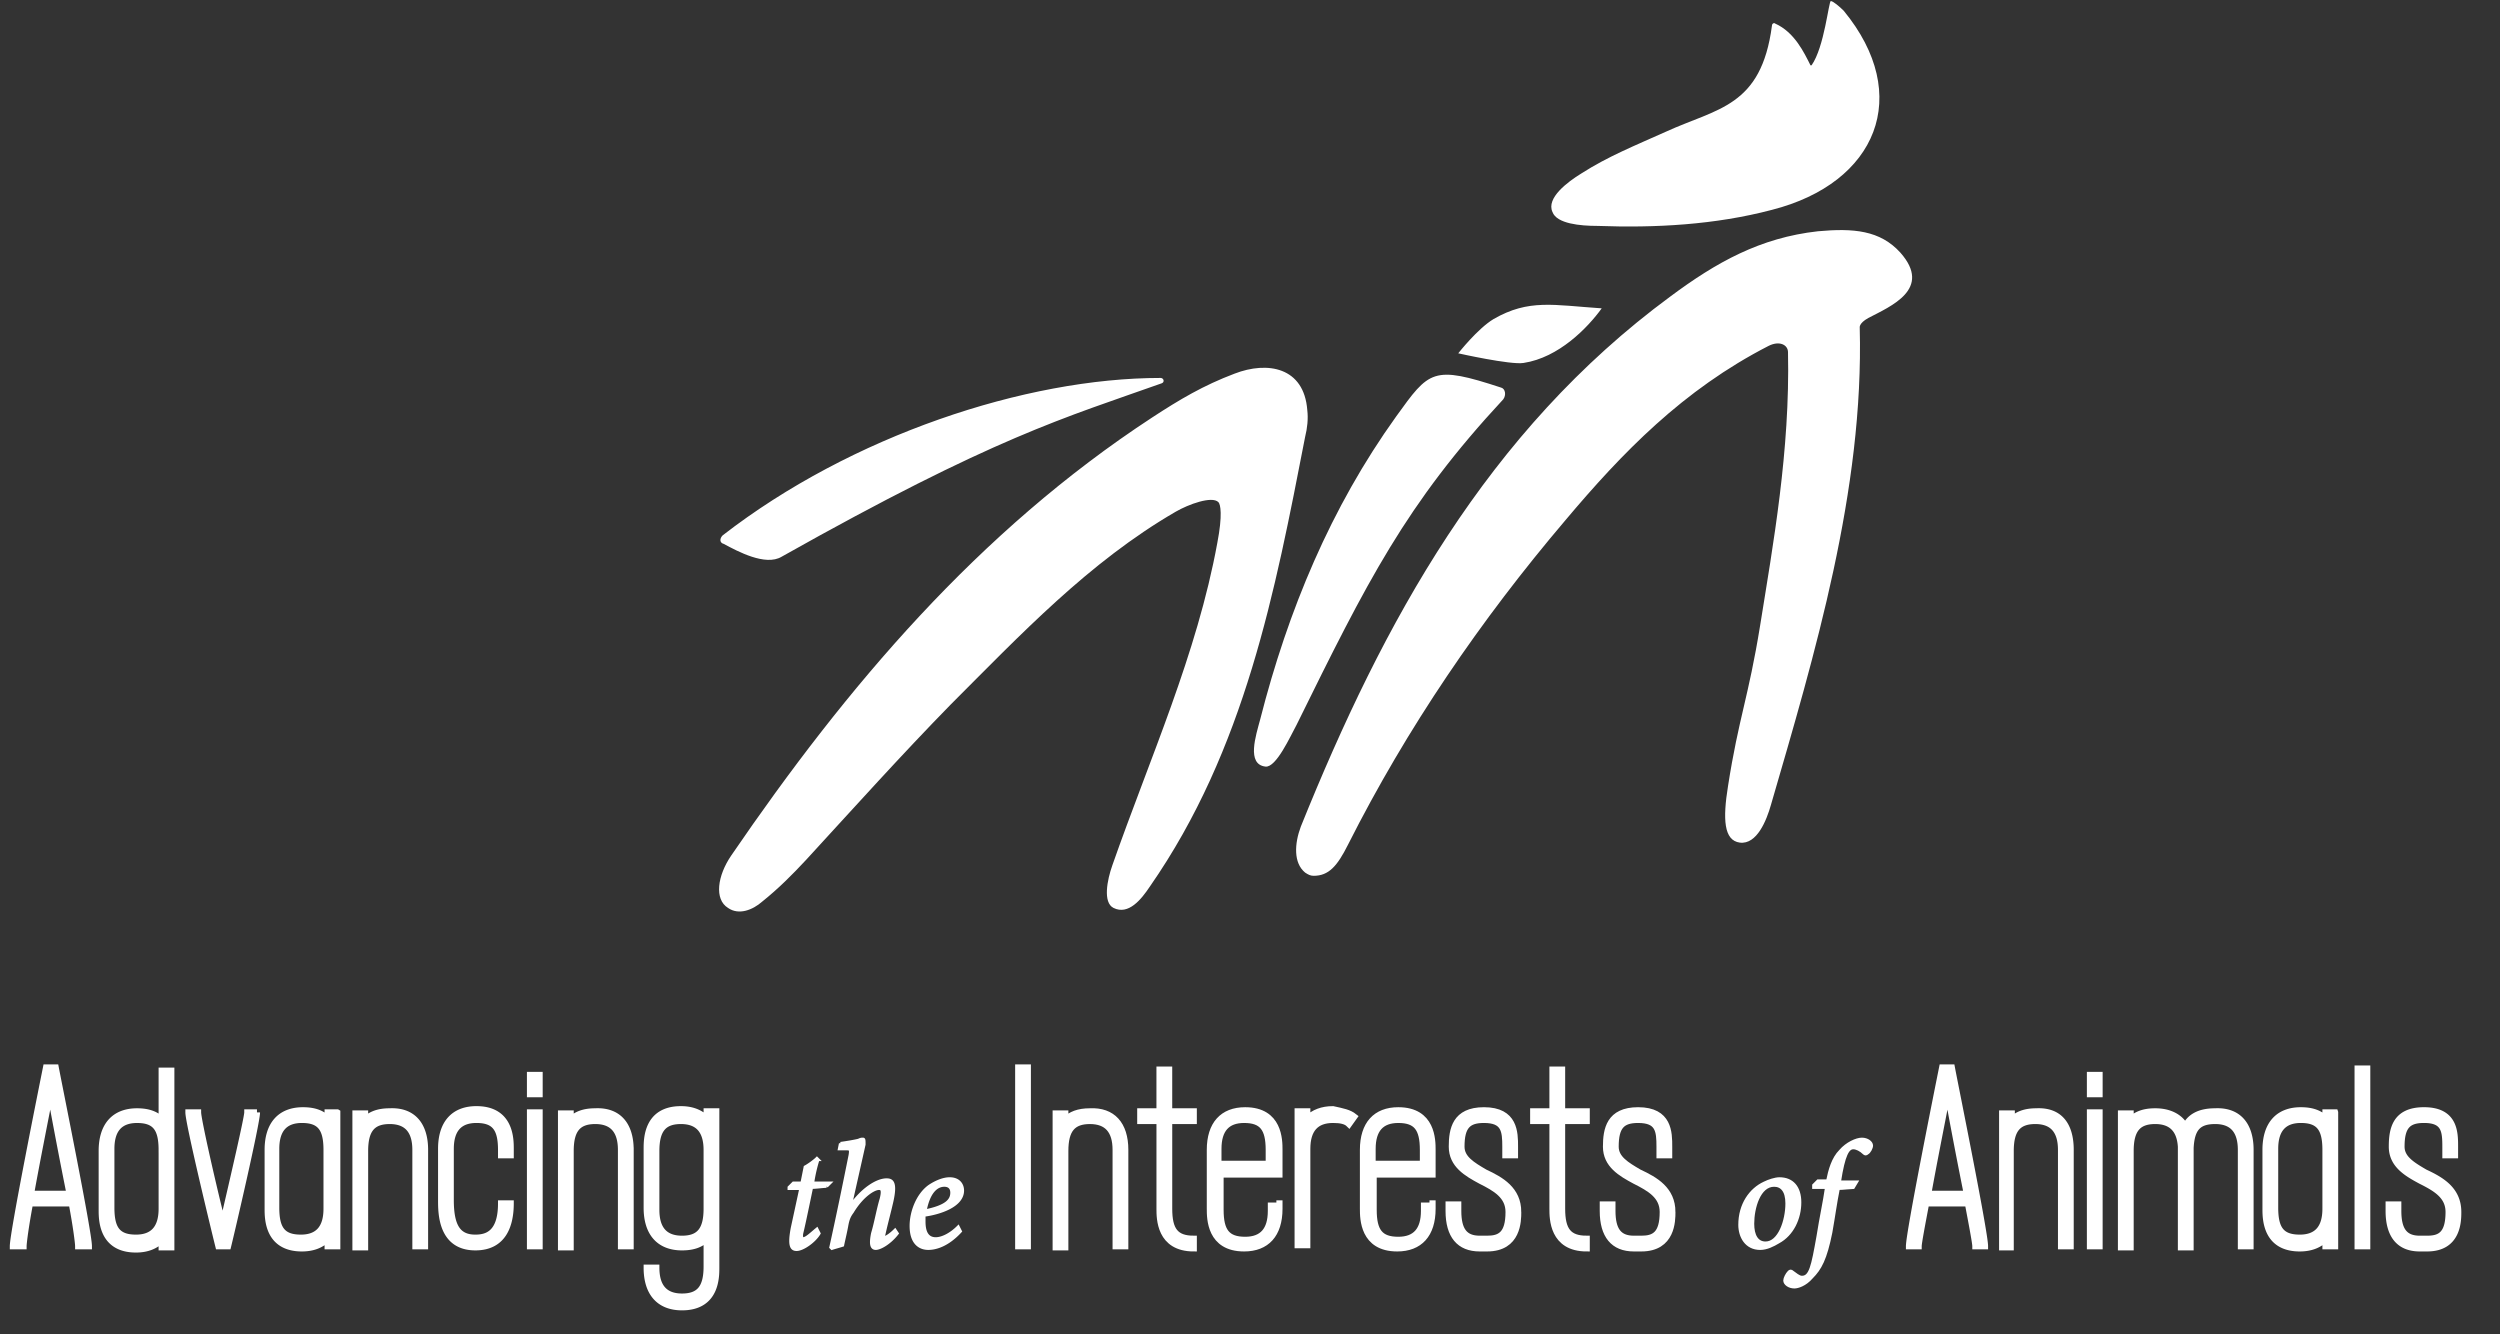 <svg width="163" height="87" fill="none" xmlns="http://www.w3.org/2000/svg"><rect width="100%" height="100%" fill="#333333" stroke="none"/><path d="M120.208.698c4.538 5.515 2.164 11.24-4.677 12.984-3.7.977-7.609 1.187-11.379 1.047-1.116 0-2.652-.14-2.931-.907-.419-.908.977-1.955 1.884-2.513 1.746-1.117 3.491-1.815 5.515-2.723 3.351-1.535 6.213-1.605 6.911-6.91 0-.14.14-.21.209-.14 1.257.558 1.885 1.885 2.304 2.722h.07c.838-1.186 1.117-4.188 1.256-4.188.14 0 .559.349.838.628zm-3.63 22.269c0-.489-.558-.768-1.256-.42-5.585 2.863-9.564 6.982-13.264 11.38-5.515 6.492-10.331 13.542-14.17 21.151-.699 1.396-1.257 2.024-2.234 2.024-.21 0-.35-.07-.559-.209-.768-.628-.698-1.885-.28-3.002 5.376-13.333 12.147-25.759 24.084-34.554 3.002-2.234 5.864-3.84 9.634-4.259 2.303-.209 4.049-.07 5.375 1.397 2.094 2.373-.628 3.49-2.094 4.258-.629.349-.559.628-.559.628.28 10.61-2.932 21.291-5.794 31.134-.279.977-.907 2.583-2.024 2.443-1.047-.14-1.117-1.535-.768-3.7.698-4.467 1.326-5.724 2.094-10.47.838-5.236 1.955-11.38 1.815-17.801zm-31.343 3.769c.07.559 0 1.187-.14 1.745-1.955 10.052-3.91 20.384-10.122 29.32-.558.837-1.396 1.884-2.373 1.395-.698-.349-.42-1.814-.07-2.792 2.443-6.98 5.514-13.752 6.84-21.012.35-1.815.21-2.513.07-2.653-.418-.418-1.954.14-2.792.629-5.654 3.28-10.122 8.028-14.66 12.565-3.21 3.281-6.282 6.702-9.423 10.122-.908.977-1.815 1.885-2.862 2.723-.629.558-1.536.907-2.234.419-.908-.559-.698-2.095.21-3.421 7.538-11.03 16.125-21.152 27.434-28.551 1.815-1.187 3.35-2.095 5.375-2.862 2.164-.838 4.537-.42 4.747 2.373zM97.87 25.27c.279.07.349.489.14.768-6.353 6.841-8.866 11.867-13.473 21.222-.42.768-1.327 2.792-2.025 2.722-1.256-.14-.628-2.024-.349-3.072 1.815-7.12 4.607-13.821 8.866-19.755 2.164-3.002 2.373-3.35 6.84-1.885zm-50.75 9.634c8.377-6.492 19.755-10.262 28.551-10.262.21 0 .28.28.07.35-6.283 2.233-10.89 3.49-24.782 11.308-1.047.628-2.862-.35-3.77-.838-.279-.07-.279-.349-.07-.558zm57.312-14.8c-.908 1.257-2.793 3.212-5.096 3.56-.838.14-4.258-.628-4.258-.628s1.256-1.605 2.303-2.234c2.304-1.326 3.909-.907 7.051-.698z" fill="#fff"/><path d="M4.677 78.463H1.955c-.28 1.466-.42 2.583-.42 2.793H.839c0-.908 1.954-10.611 2.164-11.658h.628c.21 1.117 2.164 10.75 2.164 11.658h-.698c0-.21-.14-1.327-.419-2.793zm-.14-.628a351.82 351.82 0 01-1.256-6.562c-.419 2.164-.908 4.608-1.257 6.562h2.513zm6.633-8.028v11.519h-.63v-.49c-.418.42-.976.63-1.674.63-2.234 0-2.234-1.955-2.234-2.584v-3.84c0-1.674.837-2.582 2.303-2.582.768 0 1.257.21 1.606.559v-3.212h.628zm-.63 5.166c0-1.396-.418-1.954-1.605-1.954-1.117 0-1.675.628-1.675 1.884v3.84c0 1.396.419 1.954 1.606 1.954 1.116 0 1.675-.628 1.675-1.885v-3.839zm6.214-2.443c0 .698-1.676 7.888-1.885 8.726h-.628c-.21-.838-1.955-8.028-1.955-8.726h.628c0 .419.838 4.188 1.606 7.26.698-3.002 1.605-6.911 1.605-7.26h.629zm5.236 0v8.726h-.629v-.489c-.419.419-.977.628-1.675.628-2.234 0-2.234-1.954-2.234-2.583v-3.839c0-1.675.837-2.583 2.303-2.583.768 0 1.257.21 1.606.559v-.42h.628zm-.699 2.443c0-1.396-.419-1.955-1.605-1.955-1.117 0-1.676.629-1.676 1.885v3.84c0 1.396.42 1.954 1.606 1.954 1.117 0 1.675-.628 1.675-1.885v-3.839zm6.422 0v6.283h-.628v-6.283c0-1.256-.558-1.885-1.675-1.885s-1.606.559-1.606 1.955v6.283h-.628V72.6h.628v.419c.35-.35.838-.559 1.606-.559 1.466-.07 2.303.838 2.303 2.513zm5.585.349h-.628v-.349c0-1.396-.419-1.955-1.606-1.955-1.117 0-1.675.629-1.675 1.885v3.35c0 1.746.489 2.444 1.605 2.444.768 0 1.676-.279 1.676-2.234h.628c0 1.327-.419 2.863-2.304 2.863-2.233 0-2.233-2.234-2.233-3.072v-3.35c0-1.676.837-2.584 2.303-2.584 2.234 0 2.234 1.955 2.234 2.583v.419zm1.257-3.979v-1.256h.628v1.256h-.628zm0 9.913V72.53h.628v8.726h-.628zm6.562-6.283v6.283h-.629v-6.283c0-1.256-.558-1.885-1.675-1.885s-1.606.559-1.606 1.955v6.283h-.628V72.6h.628v.419c.35-.35.838-.559 1.606-.559 1.466-.07 2.303.838 2.303 2.513zm5.584-2.443v10.122c0 .628 0 2.583-2.234 2.583-1.466 0-2.303-.908-2.303-2.583h.628c0 1.256.558 1.885 1.675 1.885s1.606-.559 1.606-1.955v-1.815c-.35.349-.838.559-1.606.559-1.466 0-2.303-.908-2.303-2.583v-3.84c0-.628 0-2.583 2.233-2.583.699 0 1.257.21 1.676.629v-.49h.628v.07zm-.628 2.443c0-1.257-.559-1.885-1.675-1.885-1.117 0-1.606.559-1.606 1.955v3.84c0 1.256.558 1.884 1.675 1.884s1.606-.558 1.606-1.955v-3.839z" fill="#fff" stroke="#fff" stroke-width=".4" stroke-miterlimit="10"/><path d="M53.891 77.347c-.21 0-.698.07-.977.07-.419 2.024-.559 2.652-.628 2.931-.07.28 0 .419.07.419.209 0 .488-.28.907-.628l.14.279c-.28.489-1.047 1.047-1.466 1.047-.35 0-.489-.28-.28-1.396l.559-2.583h-.768v-.07l.28-.279h.558l.21-1.047c.139-.07.558-.35.767-.559l.07.07a9.905 9.905 0 00-.35 1.536h1.118l-.21.21zm.908-2.793c.488-.07.907-.14 1.187-.21.14-.07.209-.07.279-.07.07 0 .07.07.07.35-.28 1.257-.629 2.792-.908 4.049.768-1.117 1.745-1.745 2.373-1.745.35 0 .629.14.35 1.396-.14.628-.35 1.396-.49 2.024-.069.28-.069.35 0 .35.07 0 .35-.14.699-.49l.14.21c-.49.628-1.117.977-1.397.977-.279 0-.349-.279-.209-.977.21-.698.349-1.536.558-2.234.14-.558.07-.698-.14-.698-.348 0-1.116.489-1.744 1.536-.21.279-.28.488-.35.837-.07.42-.209.978-.279 1.327-.21.07-.488.14-.698.21l-.07-.07c.42-1.885.908-4.259 1.257-6.004.07-.419 0-.419-.28-.419h-.418l.07-.349zm5.724 6.841c-.489 0-1.117-.279-1.117-1.466 0-.907.419-2.024 1.187-2.582.419-.28.907-.49 1.326-.49.559 0 .838.35.838.769 0 .977-1.466 1.466-2.513 1.605v.42c0 .558.14 1.116.768 1.116.418 0 .977-.28 1.465-.768l.14.28c-.837.907-1.605 1.116-2.094 1.116zm-.21-2.443c1.397-.28 1.746-.698 1.746-1.187 0-.349-.21-.488-.489-.488-.349 0-.977.21-1.257 1.675z" fill="#fff" stroke="#fff" stroke-width=".2" stroke-miterlimit="10"/><path d="M66.387 81.256V69.598h.628v11.658h-.628zm6.981-6.283v6.283h-.629v-6.283c0-1.256-.558-1.885-1.675-1.885s-1.606.559-1.606 1.955v6.283h-.628V72.6h.628v.419c.35-.35.838-.559 1.606-.559 1.466-.07 2.304.838 2.304 2.513zm2.862-1.885v5.725c0 1.396.418 1.954 1.605 1.954v.628c-2.234 0-2.234-1.954-2.234-2.582v-5.725h-1.256v-.628H75.6v-2.722h.629v2.722h1.605v.628H76.23zm7.19 5.375v.35c0 1.675-.838 2.582-2.304 2.582-2.234 0-2.234-1.954-2.234-2.583v-3.839c0-1.675.838-2.583 2.304-2.583 2.234 0 2.234 1.955 2.234 2.583v1.606h-3.84v2.303c0 1.396.42 1.955 1.606 1.955 1.117 0 1.675-.628 1.675-1.885v-.349h.559v-.14zm-3.91-2.582h3.212v-.908c0-1.396-.42-1.955-1.606-1.955-1.117 0-1.675.629-1.675 1.885v.977h.07zm8.796-3.072l-.349.489c-.21-.21-.558-.28-1.047-.28-1.117 0-1.675.629-1.675 1.885v6.283h-.629V72.46h.629v.489c.419-.42.977-.629 1.675-.629.628.14 1.047.21 1.396.489zm5.096 5.654v.35c0 1.675-.838 2.582-2.303 2.582-2.234 0-2.234-1.954-2.234-2.583v-3.839c0-1.675.837-2.583 2.303-2.583 2.234 0 2.234 1.955 2.234 2.583v1.606h-3.84v2.303c0 1.396.42 1.955 1.606 1.955 1.117 0 1.676-.628 1.676-1.885v-.349h.558v-.14zm-3.84-2.582h3.212v-.908c0-1.396-.419-1.955-1.606-1.955-1.117 0-1.675.629-1.675 1.885v.977h.07zm9.425 3.141c0 .558 0 2.373-2.025 2.373h-.488c-1.327 0-2.025-.837-2.025-2.443v-.419h.629v.419c0 1.257.418 1.815 1.396 1.815h.488c.838 0 1.397-.28 1.397-1.745 0-1.047-.838-1.536-1.816-2.025-.907-.488-1.884-1.047-1.884-2.233 0-1.117.21-2.374 2.094-2.374 2.024 0 2.024 1.466 2.024 2.374v.558h-.628v-.558c0-1.047-.07-1.746-1.396-1.746-1.047 0-1.466.42-1.466 1.746 0 .767.698 1.186 1.536 1.675 1.047.489 2.164 1.117 2.164 2.583zm2.862-5.934v5.725c0 1.396.419 1.954 1.605 1.954v.628c-2.233 0-2.233-1.954-2.233-2.582v-5.725h-1.257v-.628h1.257v-2.722h.628v2.722h1.605v.628h-1.605zm7.19 5.934c0 .558 0 2.373-2.024 2.373h-.489c-1.326 0-2.024-.837-2.024-2.443v-.419h.628v.419c0 1.257.419 1.815 1.396 1.815h.489c.837 0 1.396-.28 1.396-1.745 0-1.047-.838-1.536-1.815-2.025-.908-.488-1.885-1.047-1.885-2.233 0-1.117.209-2.374 2.094-2.374 2.025 0 2.025 1.466 2.025 2.374v.558h-.629v-.558c0-1.047-.069-1.746-1.396-1.746-1.047 0-1.466.42-1.466 1.746 0 .767.698 1.186 1.536 1.675 1.047.489 2.164 1.117 2.164 2.583z" fill="#fff" stroke="#fff" stroke-width=".4" stroke-miterlimit="10"/><path d="M117.346 78.394c0 1.047-.489 2.094-1.396 2.582-.349.21-.768.42-1.187.42-.907 0-1.326-.769-1.326-1.536 0-1.327.698-2.304 1.605-2.723.28-.14.698-.28.978-.28.837 0 1.326.56 1.326 1.537zm-3.071 1.396c0 .768.279 1.256.837 1.256.908 0 1.396-1.466 1.396-2.583 0-.837-.349-1.186-.837-1.186-.978 0-1.396 1.466-1.396 2.513zm4.886-2.793c.14-.698.349-1.466.838-1.954.419-.489 1.047-.768 1.396-.768s.628.21.628.419c0 .14-.139.419-.279.488-.07.07-.14.07-.209 0-.21-.209-.489-.349-.699-.349-.349 0-.628.42-.907 2.234h1.117l-.21.35c-.139 0-.698.069-.977.069-.209 1.047-.279 1.675-.489 2.862-.349 1.745-.698 2.374-1.256 2.932-.419.489-.908.628-1.117.628-.349 0-.628-.21-.628-.418 0-.14.139-.42.279-.559.07-.07.14-.07.209 0 .21.14.419.349.629.349.558 0 .698-.698 1.047-2.653.209-1.326.419-2.233.558-3.21h-.837v-.14l.279-.28h.628z" fill="#fff" stroke="#fff" stroke-width=".2" stroke-miterlimit="10"/><path d="M128.306 78.463h-2.723c-.279 1.466-.488 2.583-.488 2.793h-.629c0-.908 1.955-10.611 2.164-11.658h.629c.209 1.117 2.164 10.75 2.164 11.658h-.629c0-.21-.209-1.327-.488-2.793zm-.07-.628a350.288 350.288 0 01-1.257-6.562c-.418 2.164-.907 4.608-1.256 6.562h2.513zm6.771-2.862v6.283h-.628v-6.283c0-1.256-.558-1.885-1.675-1.885s-1.606.559-1.606 1.955v6.283h-.558V72.6h.628v.419c.349-.35.838-.559 1.605-.559 1.466-.07 2.234.838 2.234 2.513zm1.257-3.63v-1.256h.628v1.256h-.628zm0 9.913V72.53h.628v8.726h-.628zm10.471-6.283v6.283h-.628v-6.283c0-1.256-.559-1.885-1.676-1.885s-1.535.489-1.605 1.746v6.492h-.629v-6.563c-.069-1.116-.628-1.675-1.675-1.675-1.117 0-1.605.559-1.605 1.955v6.283h-.629V72.6h.629v.419c.349-.35.837-.559 1.605-.559.908 0 1.606.35 1.955.977.279-.558.837-.977 1.954-.977 1.466-.07 2.304.838 2.304 2.513zm5.515-2.443v8.726h-.629v-.489c-.418.419-.977.628-1.675.628-2.234 0-2.234-1.954-2.234-2.583v-3.839c0-1.675.838-2.583 2.304-2.583.768 0 1.256.21 1.605.559v-.42h.629zm-.629 2.443c0-1.396-.418-1.955-1.605-1.955-1.117 0-1.676.629-1.676 1.885v3.84c0 1.396.419 1.954 1.606 1.954 1.117 0 1.675-.628 1.675-1.885v-3.839zm2.095 6.283V69.668h.628v11.588h-.628zm6.562-2.234c0 .558 0 2.373-2.025 2.373h-.489c-1.326 0-2.024-.837-2.024-2.443v-.419h.628v.419c0 1.257.419 1.815 1.396 1.815h.489c.838 0 1.396-.28 1.396-1.745 0-1.047-.837-1.536-1.815-2.025-.907-.488-1.885-1.047-1.885-2.233 0-1.117.21-2.374 2.095-2.374 2.024 0 2.024 1.466 2.024 2.374v.558h-.628v-.558c0-1.047-.07-1.746-1.396-1.746-1.047 0-1.466.42-1.466 1.746 0 .767.698 1.186 1.535 1.675 1.048.489 2.165 1.117 2.165 2.583z" fill="#fff" stroke="#fff" stroke-width=".4" stroke-miterlimit="10"/></svg>